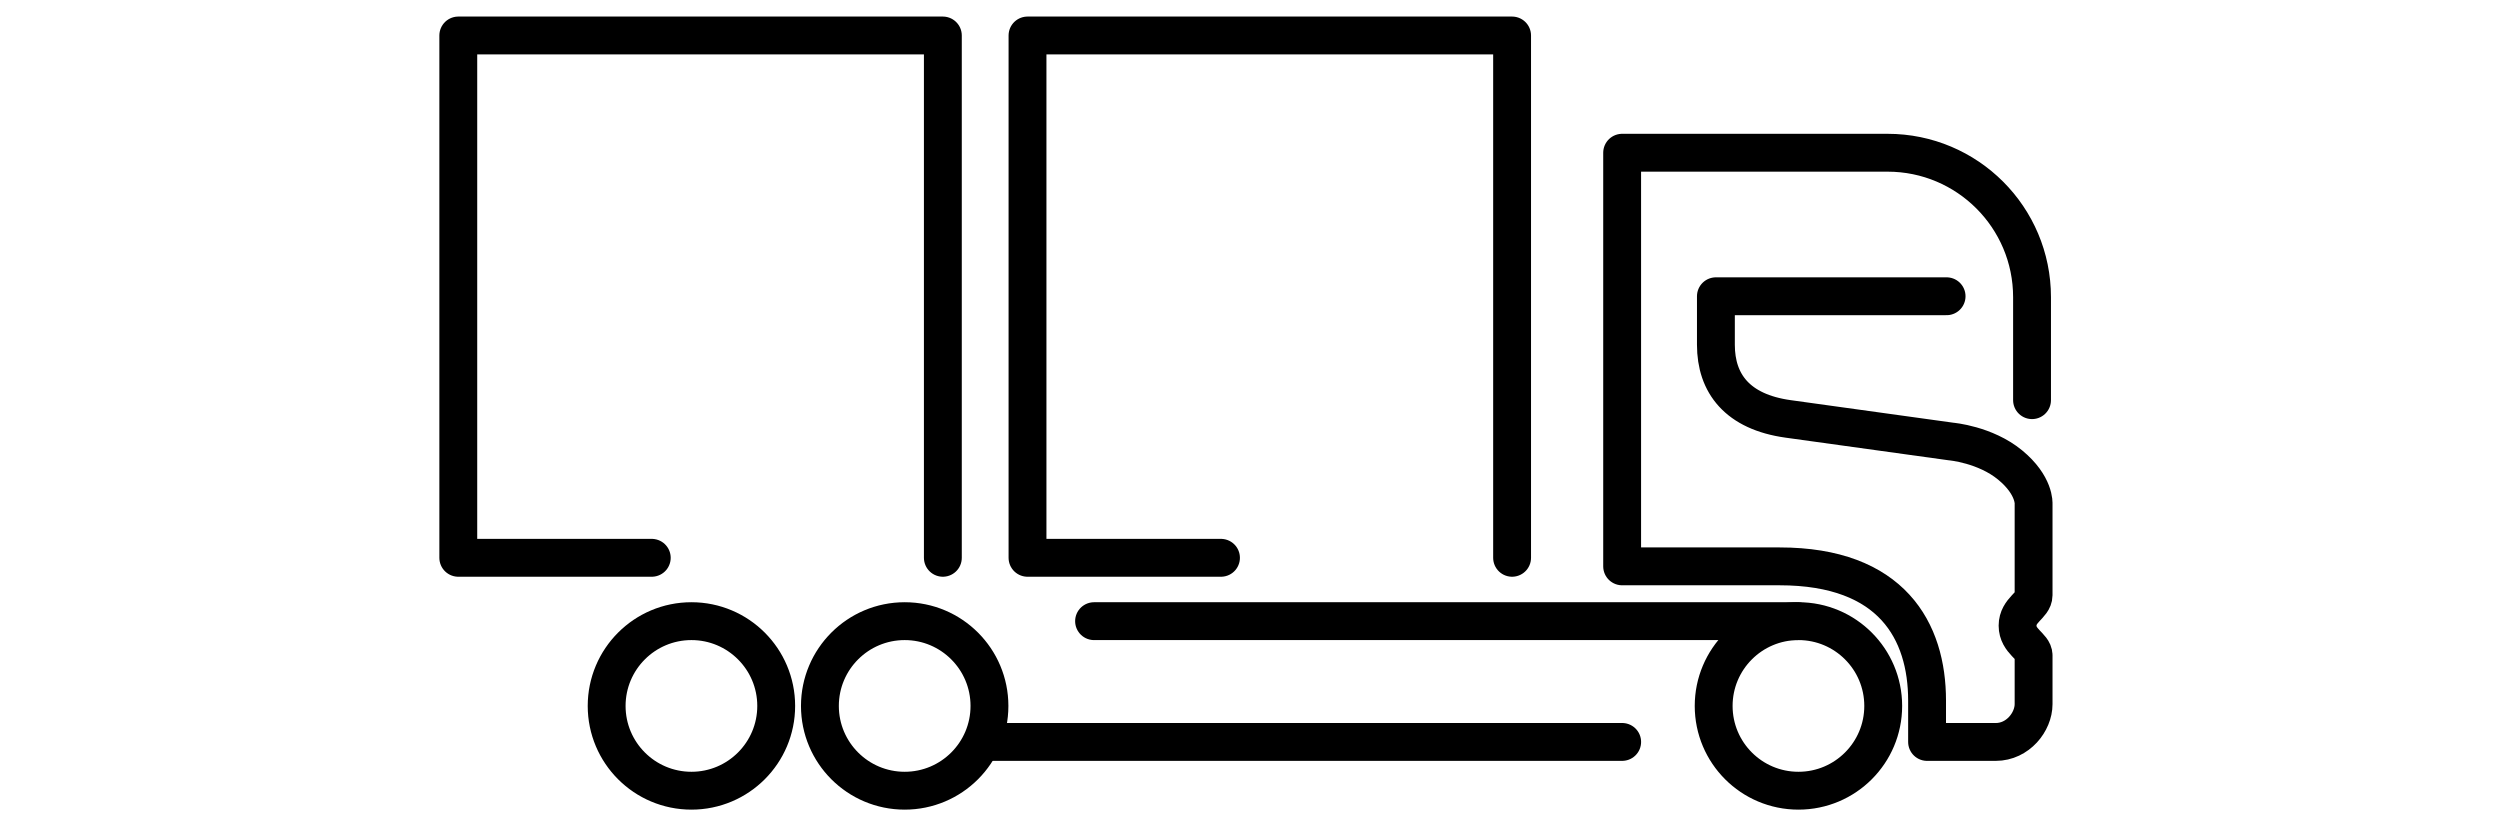 <svg xmlns="http://www.w3.org/2000/svg" width="86" viewBox="0 0 86 43" height="28"><g style="stroke: currentcolor; stroke-width: 2px; fill: none; fill-rule: evenodd; stroke-linecap: round; stroke-linejoin: round; --darkreader-inline-stroke: currentcolor; --darkreader-inline-fill: none;"><path d="m29.236 39.195h33.425"></path><path d="m34.762 32.815h37.157"></path><g transform="translate(1 1.347)"><path d="m75.452 35.947c0 2.473-2.005 4.478-4.478 4.478-2.474 0-4.479-2.005-4.479-4.478s2.005-4.479 4.479-4.479c2.473 0 4.478 2.006 4.478 4.479z"></path><path d="m28.236 35.947c0 2.473-2.005 4.478-4.478 4.478-2.474 0-4.479-2.005-4.479-4.478s2.005-4.479 4.479-4.479c2.473 0 4.478 2.006 4.478 4.479z"></path><path d="m16.97 35.947c0 2.473-2.005 4.478-4.478 4.478-2.474 0-4.479-2.005-4.479-4.478s2.005-4.479 4.479-4.479c2.473 0 4.478 2.006 4.478 4.479z"></path><path d="m10.396 28.121h-10.221v-27.593h25.599v27.593"></path><path d="m40.467 28.121h-10.221v-27.593h25.6v27.593"></path><path d="m83.314 19.793v-5.44c0-4.215-3.417-7.631-7.631-7.631h-14.023v21.851h8.319c5.935 0 7.79 3.424 7.79 7.09v2.186h3.627c1.171 0 2-1.06 2-1.999v-2.577c0-.484-.846-.731-.846-1.567s.846-1.067.846-1.607v-4.823s.077-.975-1.241-2.059-3.108-1.238-3.108-1.238-5.944-.822-8.62-1.196c-2.675-.373-3.814-1.866-3.814-3.916v-2.563h12.187"></path></g></g></svg>